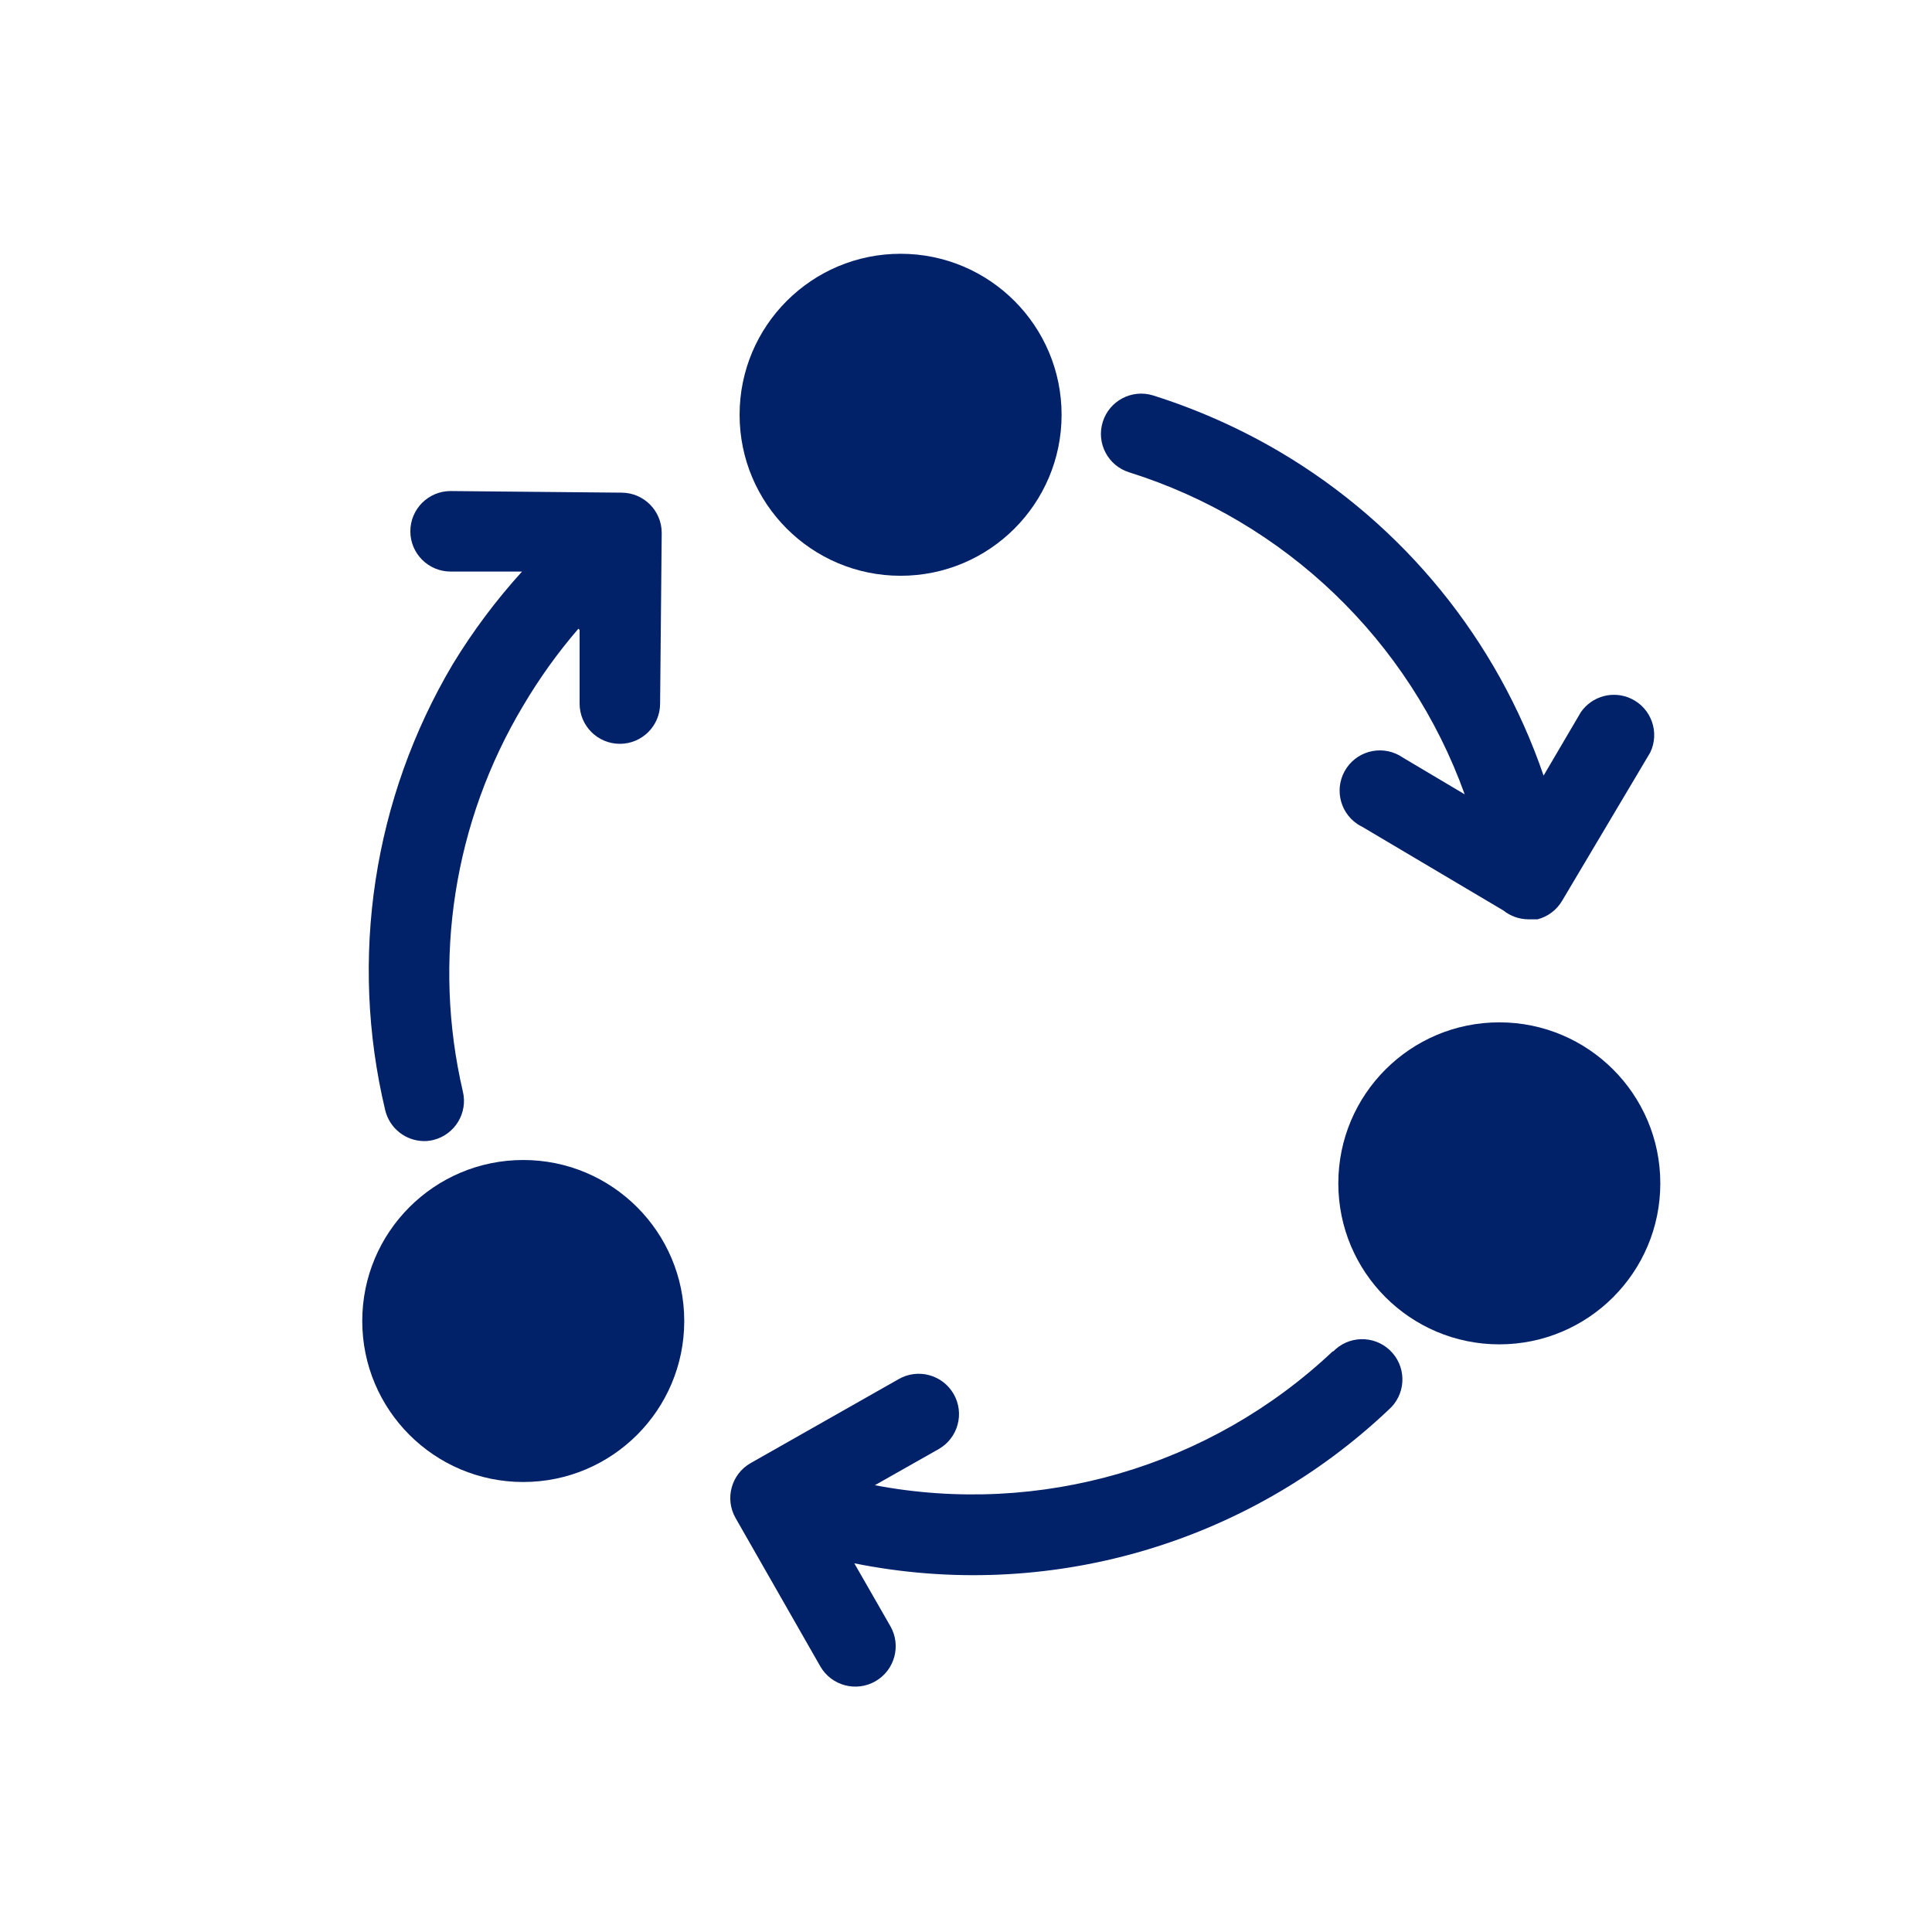 <svg width="241" height="241" xmlns="http://www.w3.org/2000/svg" xmlns:xlink="http://www.w3.org/1999/xlink" xml:space="preserve" overflow="hidden"><defs><clipPath id="clip0"><rect x="394" y="74" width="241" height="241"/></clipPath></defs><g clip-path="url(#clip0)" transform="translate(-394 -74)"><path d="M534.859 132.919C554.319 139.034 569.801 153.894 576.708 173.086L568.976 168.492C566.693 166.918 563.566 167.493 561.993 169.776 560.419 172.06 560.994 175.186 563.277 176.76 563.493 176.909 563.719 177.04 563.955 177.153L581.528 187.571C582.418 188.285 583.525 188.675 584.666 188.676L584.792 188.676 585.193 188.676 585.394 188.676 585.394 188.676 585.796 188.676C587.082 188.342 588.183 187.511 588.859 186.366L599.854 167.864C601.053 165.364 599.999 162.365 597.498 161.166 595.27 160.098 592.596 160.809 591.193 162.844L586.549 170.751 586.549 170.751C580.745 153.794 569.073 139.468 553.637 130.359 548.656 127.427 543.359 125.069 537.847 123.33 535.199 122.505 532.383 123.983 531.558 126.631 530.733 129.279 532.211 132.095 534.859 132.919Z" fill="#012169"/><path d="M442.049 212.475C442.586 214.743 444.613 216.345 446.945 216.341 447.334 216.338 447.722 216.288 448.099 216.19 450.753 215.511 452.373 212.83 451.74 210.165 447.912 193.746 450.613 176.482 459.271 162.015 461.276 158.622 463.578 155.412 466.149 152.425L466.3 152.576 466.3 161.764C466.3 164.537 468.548 166.785 471.321 166.785 474.094 166.785 476.342 164.537 476.342 161.764L476.543 140.476C476.543 137.703 474.295 135.455 471.522 135.455L450.208 135.254C447.435 135.254 445.187 137.502 445.187 140.275 445.187 143.048 447.435 145.296 450.208 145.296L459.12 145.296C455.882 148.862 452.99 152.729 450.484 156.844 440.551 173.587 437.525 193.54 442.049 212.475Z" fill="#012169"/><path d="M560.24 242.574C544.979 256.972 523.741 263.18 503.128 259.269L503.128 259.269 511.111 254.75C513.516 253.364 514.343 250.289 512.956 247.884 511.57 245.479 508.496 244.652 506.09 246.039L487.639 256.507C485.227 257.876 484.382 260.941 485.751 263.352 485.752 263.355 485.754 263.358 485.756 263.361L496.325 281.863C497.711 284.275 500.791 285.107 503.203 283.72 505.616 282.334 506.447 279.254 505.061 276.842L500.567 269.009C524.577 273.842 549.438 266.697 567.219 249.855 569.308 248.032 569.524 244.86 567.701 242.771 565.878 240.681 562.707 240.465 560.617 242.288 560.513 242.379 560.412 242.475 560.315 242.574Z" fill="#012169"/><path d="M479.354 238.784C479.354 249.875 470.363 258.867 459.271 258.867 448.179 258.867 439.188 249.875 439.188 238.784 439.188 227.692 448.179 218.7 459.271 218.7 470.363 218.7 479.354 227.692 479.354 238.784Z" fill="#012169"/><path d="M601.109 221.613C601.109 232.704 592.118 241.696 581.026 241.696 569.934 241.696 560.943 232.704 560.943 221.613 560.943 210.521 569.934 201.529 581.026 201.529 592.118 201.529 601.109 210.521 601.109 221.613Z" fill="#012169"/><path d="M526.424 125.74C526.424 136.831 517.433 145.823 506.341 145.823 495.249 145.823 486.258 136.831 486.258 125.74 486.258 114.648 495.249 105.656 506.341 105.656 517.433 105.656 526.424 114.648 526.424 125.74Z" fill="#012169"/></g></svg>
